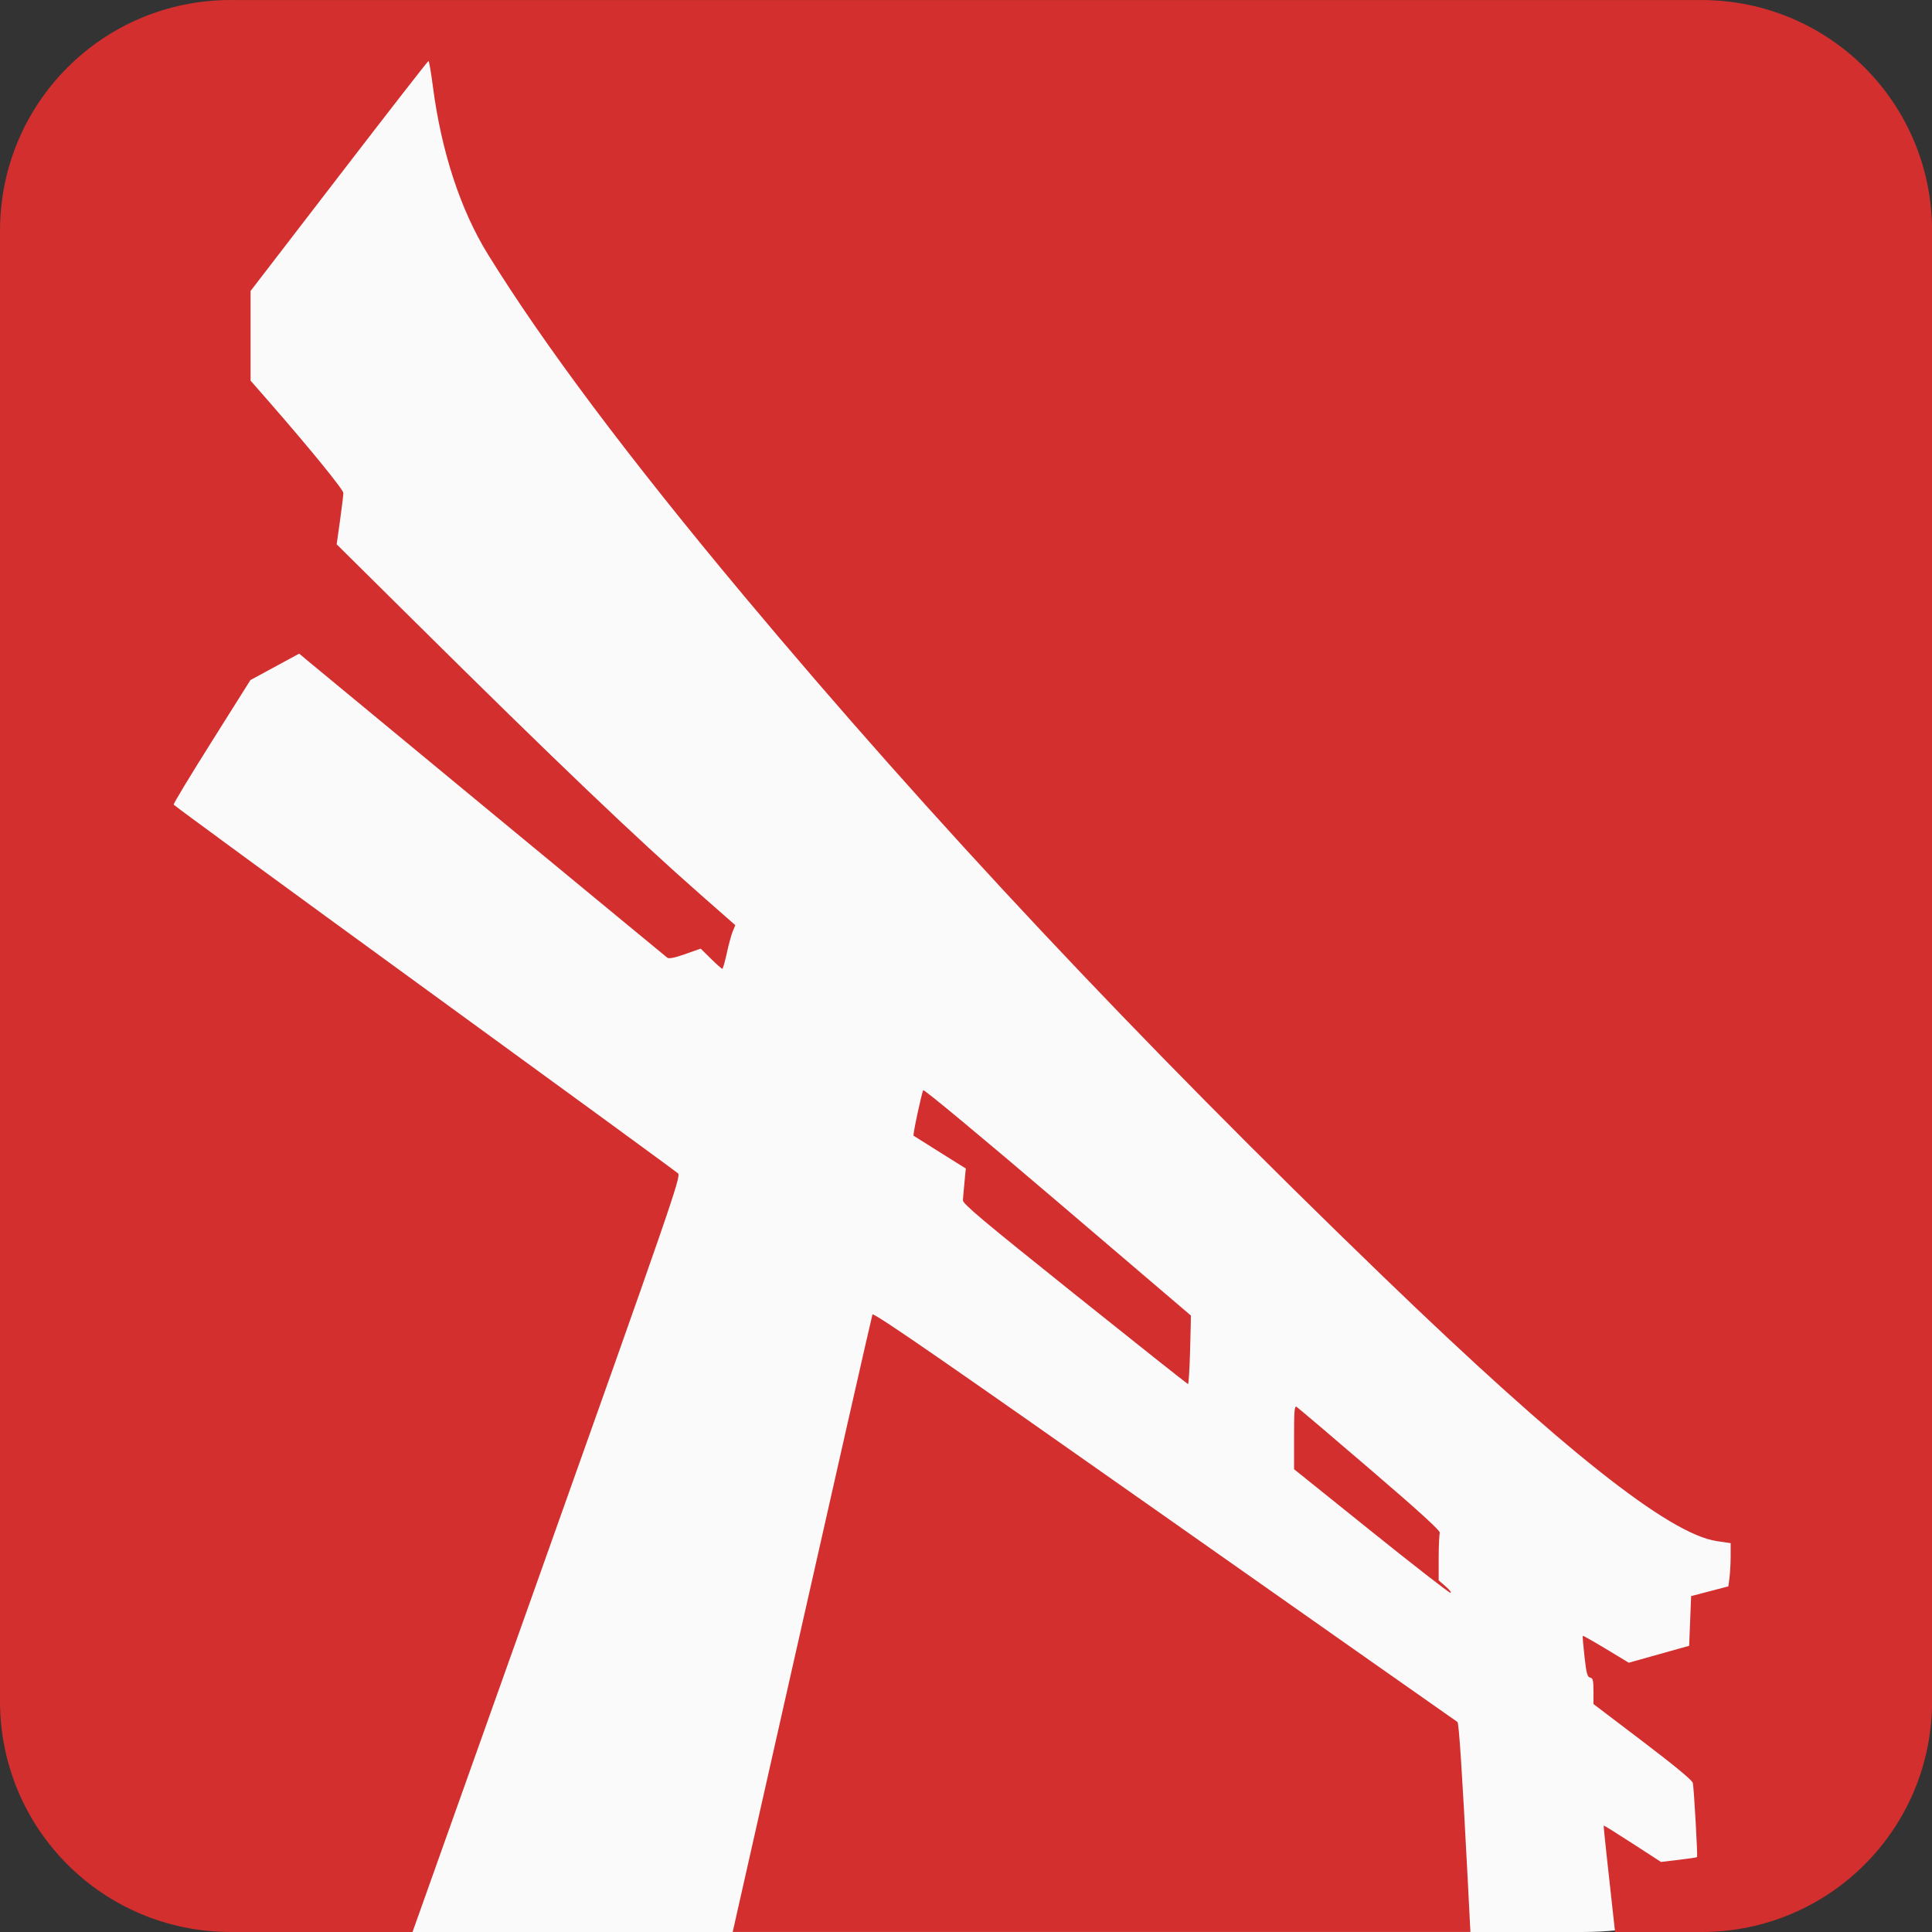 <svg xmlns="http://www.w3.org/2000/svg" width="14.111mm" height="14.111mm" viewBox="0 0 50 50" version="1.1"><rect x="0" y="0" width="50" height="50" fill="#333333" stroke="none"/><g transform="translate(1177.776,-588.438)"><g transform="translate(-46.031,50.707)"/><g transform="translate(-137.46,80.212)"/><g transform="translate(-137.46,80.212)"/><g transform="translate(-137.46,80.212)"/><g transform="translate(-22.46,130.212)"/><g transform="translate(-137.46,80.212)"/><g transform="translate(-137.46,80.212)"/><g transform="translate(-137.46,80.212)"/><g transform="translate(-137.46,80.212)"/><g transform="translate(-137.46,80.212)"/><g transform="translate(-22.46,130.212)"/><rect width="49.9" height="49.9" x="-1177.776" y="588.538" ry="8.955" fill="#fafafa"/></g><g transform="translate(1177.776,-588.438)"><path d="m-1171.801 588.438c-3.31 0-5.975 2.665-5.975 5.975l0 38.05c0 3.31 2.665 5.975 5.975 5.975l4.701 0c0.733-2.057 1.738-4.878 3.035-8.525 3.695-10.384 3.918-11.03 3.837-11.107-0.047-0.045-3-2.202-6.562-4.792-3.561-2.59-6.482-4.728-6.491-4.752-0.012-0.023 0.435-0.758 0.985-1.633l1.001-1.591 0.631-0.342 0.631-0.342 0.234 0.196c0.307 0.258 9.216 7.615 9.295 7.675 0.039 0.031 0.199-0.002 0.461-0.095l0.4-0.142 0.266 0.262c0.146 0.144 0.279 0.262 0.294 0.262 0.016 0 0.068-0.184 0.117-0.408 0.048-0.224 0.118-0.479 0.154-0.565l0.066-0.157-0.884-0.777c-1.681-1.477-3.779-3.48-7.382-7.049l-2.051-2.031 0.087-0.619c0.048-0.34 0.086-0.66 0.086-0.71 0-0.087-0.886-1.173-1.921-2.358l-0.48-0.549 0-1.161 0-1.16 2.288-2.975c1.258-1.636 2.3-2.976 2.316-2.977 0.016-0.001 0.067 0.295 0.114 0.66 0.218 1.679 0.714 3.193 1.42 4.337 1.439 2.332 3.652 5.284 6.634 8.85 4.845 5.793 10.197 11.493 16.531 17.605 4.652 4.489 7.401 6.669 8.642 6.854l0.359 0.053 0 0.337c0 0.185-0.015 0.437-0.03 0.559l-0.029 0.222-0.482 0.126-0.482 0.126-0.025 0.643-0.026 0.643-0.781 0.219-0.781 0.219-0.588-0.355c-0.323-0.195-0.594-0.348-0.601-0.34-0.012 0.008 0.012 0.251 0.043 0.539 0.048 0.432 0.074 0.527 0.145 0.541 0.074 0.014 0.087 0.073 0.087 0.351l0 0.334 1.275 0.968c0.827 0.628 1.283 1.006 1.297 1.075 0.029 0.151 0.129 1.898 0.108 1.918-0.011 0.009-0.223 0.041-0.475 0.071l-0.458 0.054-0.736-0.477c-0.405-0.262-0.741-0.472-0.746-0.466-0.012 0.007 0.142 1.381 0.294 2.757l2.229 0c3.31 0 5.975-2.665 5.975-5.975l0-38.05c0-3.31-2.665-5.975-5.975-5.975l-38.053 0zm17.919 28.215c-0.043 0.07-0.275 1.159-0.251 1.177 0.011 0.008 0.319 0.203 0.686 0.432l0.666 0.417-0.034 0.354c-0.02 0.195-0.036 0.404-0.041 0.466-0.011 0.09 0.545 0.553 2.894 2.433 1.595 1.277 2.914 2.323 2.931 2.326 0.017 0.002 0.042-0.395 0.055-0.883 0.013-0.488 0.023-0.889 0.02-0.891 0-0.002-1.555-1.326-3.449-2.943-1.907-1.628-3.458-2.917-3.476-2.888zm-1.304 5.803c-0.011-0.001-0.011 0-0.011 0.002-0.017 0.044-0.984 4.304-2.148 9.467l-1.469 6.512 19.092 0c-0.025-0.483-0.045-0.879-0.073-1.425-0.142-2.738-0.224-3.986-0.263-4.01-0.031-0.019-3.444-2.417-7.583-5.329-5.64-3.968-7.421-5.2-7.549-5.217zm10.956 2.387c-0.047-0.009-0.056 0.156-0.056 0.791l0 0.827 1.988 1.597c1.093 0.878 2.019 1.599 2.058 1.601 0.038 0.002-0.014-0.07-0.116-0.159l-0.187-0.163 0-0.577c0-0.317 0.015-0.61 0.029-0.651 0.021-0.052-0.521-0.546-1.806-1.648-1.009-0.866-1.864-1.592-1.901-1.614-0.012-0.002-0.012-0.003-0.012-0.004z" fill="#d32f2f"/></g></svg>